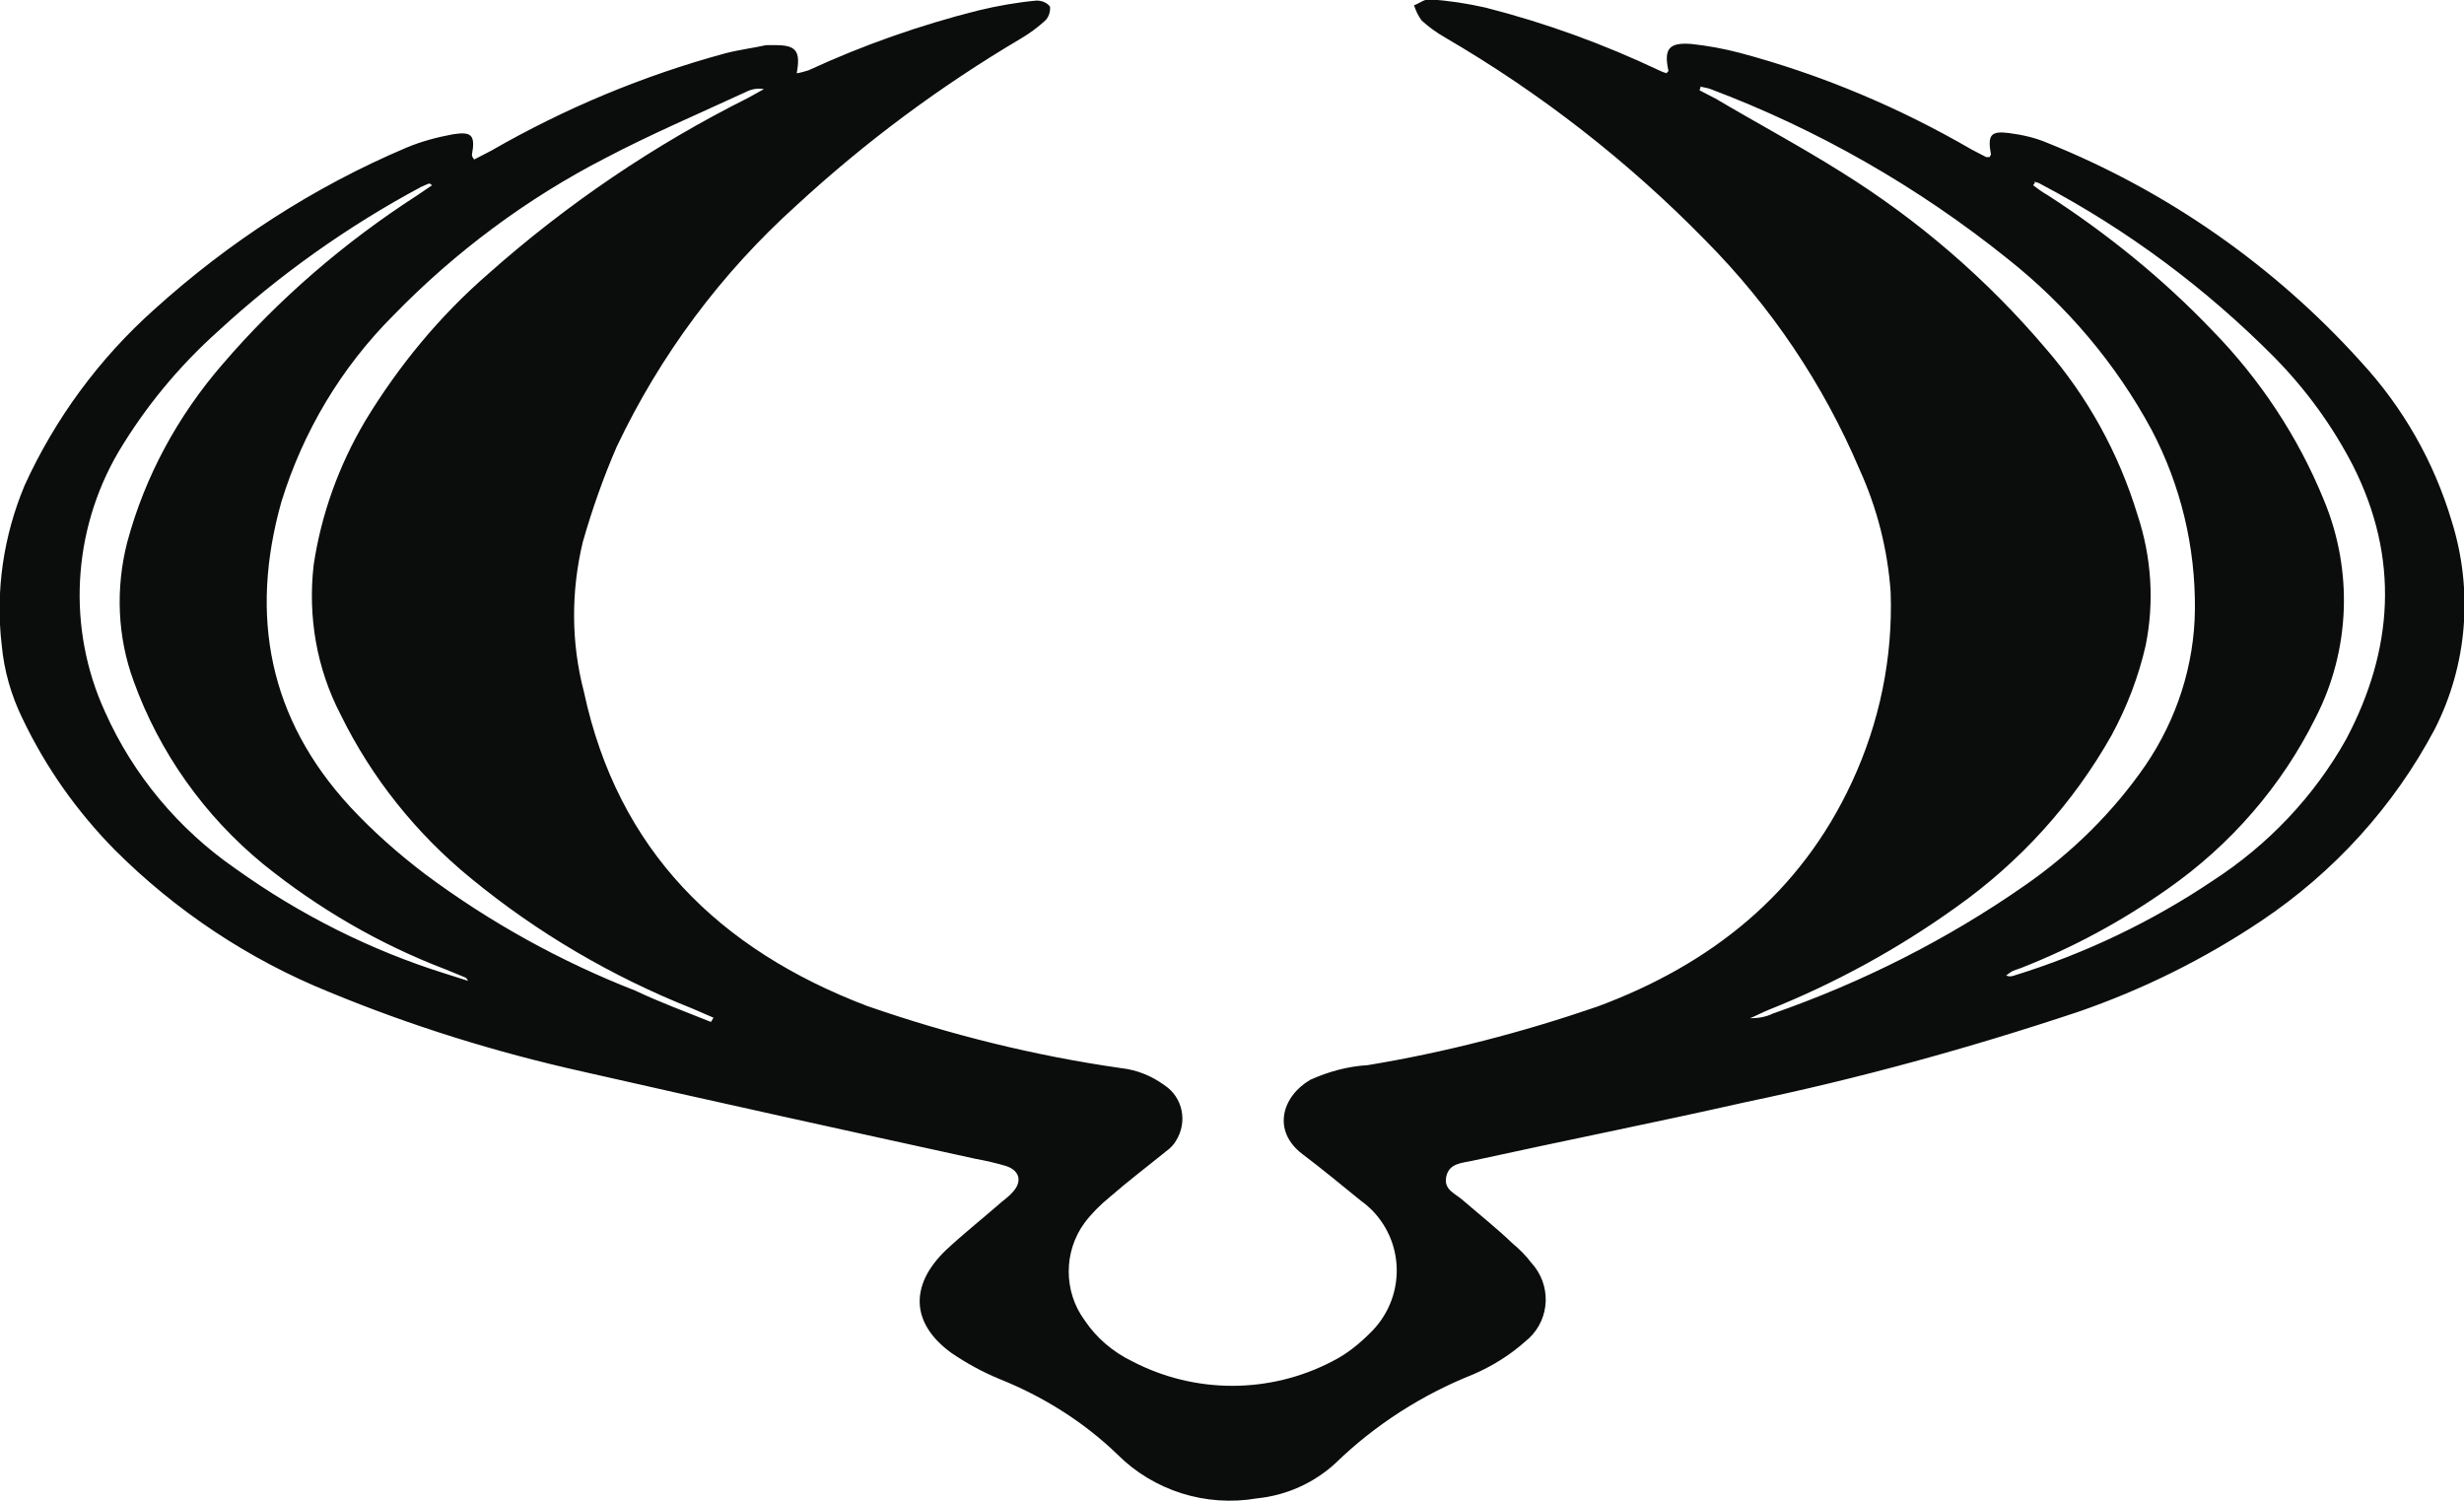 <?xml version="1.0" encoding="UTF-8"?>
<svg id="Layer_1" xmlns="http://www.w3.org/2000/svg" version="1.1" viewBox="0 0 420.3 256">
  <!-- Generator: Adobe Illustrator 29.1.0, SVG Export Plug-In . SVG Version: 2.1.0 Build 142)  -->
  <defs>
    <style>
      .st0 {
        fill: #0b0c0c;
      }
    </style>
  </defs>
  <path id="ssangyoung" class="st0" d="M80.9,27.2l2.9-1.5c12.5-7.2,25.9-12.8,39.9-16.6,2.3-.6,4.7-.9,7-1.4.5,0,1,0,1.6,0,3.5,0,4.3,1,3.6,4.8.7-.1,1.3-.3,2-.5,9.3-4.3,19-7.7,28.9-10.2,3.3-.8,6.7-1.4,10-1.7.9,0,1.7.3,2.3,1,.1.9-.2,1.8-.8,2.4-1.3,1.2-2.7,2.2-4.2,3.1-13.7,8.1-26.5,17.6-38.2,28.4-12.9,11.6-23.3,25.6-30.7,41.2-2.3,5.3-4.2,10.7-5.8,16.3-2,8.4-2,17.1.2,25.5,5.8,27.1,23.1,44,48.3,53.6,14.1,4.9,28.6,8.5,43.3,10.6,2.7.3,5.2,1.3,7.4,2.9,3.2,2.1,4,6.3,2,9.5-.4.7-1,1.3-1.7,1.8-3.2,2.6-6.5,5.1-9.6,7.8-1.6,1.3-3.1,2.8-4.3,4.4-3.6,4.9-3.6,11.7,0,16.6,2,3,4.8,5.4,8.1,7,10.7,5.6,23.5,5.6,34.2,0,2.4-1.2,4.5-2.9,6.4-4.8,5.9-5.7,6.1-15,.4-20.9-.6-.6-1.3-1.2-2-1.7-3.3-2.7-6.6-5.4-9.9-7.9-5.3-4-3.5-9.9,1.3-12.7,3.1-1.4,6.4-2.3,9.8-2.5,13.3-2.2,26.4-5.6,39.2-10,19.4-7.2,34.6-19.3,43.4-38.3,4.7-10.1,7-21.2,6.6-32.4-.5-7.2-2.3-14.3-5.3-20.9-6.2-14.6-15.1-27.8-26.3-39.1-13.2-13.5-28.1-25.1-44.4-34.6-1.4-.8-2.8-1.8-4-2.9-.6-.8-1-1.7-1.3-2.6.9-.3,1.8-1.1,2.7-1,3.2.2,6.4.7,9.5,1.4,10.2,2.6,20.1,6.2,29.6,10.7.4.2.9.4,1.3.5,0-.2.3-.3.3-.4-.8-3.7,0-4.9,3.9-4.6,2.8.3,5.5.8,8.2,1.5,13.9,3.7,27.2,9.3,39.6,16.5l2.5,1.3c.2,0,.4,0,.6,0,0-.2.3-.4.2-.5-.6-3.3,0-4,3.1-3.6,2.3.3,4.5.8,6.6,1.7,20.4,8.2,38.7,21,53.4,37.3,7.2,7.8,12.5,17.1,15.5,27.2,3.7,11.8,2.7,24.5-2.9,35.5-7,13.2-17.2,24.4-29.6,32.7-9.7,6.5-20.2,11.7-31.2,15.5-18.6,6.2-37.5,11.4-56.7,15.4-15.5,3.5-31.1,6.6-46.6,10-1.8.4-4,.4-4.5,2.7s1.6,2.9,2.9,4.1c2.9,2.5,5.8,4.8,8.4,7.3,1.2,1,2.3,2.1,3.2,3.3,3.4,3.7,3.3,9.4-.4,12.9-.2.2-.5.4-.7.6-2.6,2.3-5.5,4.1-8.7,5.5-8.8,3.5-16.8,8.6-23.6,15.2-3.7,3.4-8.4,5.5-13.4,6-8.7,1.5-17.6-1.3-23.8-7.5-5.8-5.6-12.7-9.9-20.2-12.9-2.9-1.2-5.6-2.7-8.1-4.4-6.9-5-7.2-11.5-1-17.5,3.1-2.9,6.4-5.5,9.6-8.3.6-.5,1.3-1,1.8-1.6,1.7-1.8,1.3-3.7-1.1-4.5-1.7-.5-3.4-.9-5.1-1.2-22.4-4.9-44.7-9.8-67.1-14.9-14.8-3.3-29.3-7.8-43.3-13.6-13.6-5.5-26.1-13.8-36.5-24.2-6.5-6.6-11.8-14.1-15.8-22.5-1.9-3.9-3.1-8.1-3.5-12.4-1.1-9.3.3-18.7,3.9-27.3,5.2-11.4,12.7-21.6,22.1-30,12.7-11.5,27.2-20.9,43-27.6,2.6-1.1,5.3-1.8,8-2.3,3.2-.5,3.8.2,3.2,3.5,0,.3.2.6.4.8ZM121.3,174.3l.4-.7-3.7-1.6c-13.6-5.4-26.4-12.9-37.7-22.2-9.3-7.6-16.9-17.1-22.2-27.9-4.1-7.9-5.6-16.7-4.6-25.5,1.3-8.7,4.3-17,8.8-24.6,5.7-9.4,12.7-17.9,21-25.1,13.4-11.9,28.3-22,44.3-30,.9-.5,1.8-1,2.7-1.5-1.1-.2-2.1,0-3.1.5-8,3.7-16.2,7.2-24,11.3-13.4,6.9-25.6,16-36.1,26.8-8.9,8.9-15.4,19.8-19.1,31.8-5.5,19.5-2.1,37,11.7,52,3.9,4.2,8.2,8,12.8,11.5,11,8.2,23.1,14.9,35.9,19.9,4.2,2,8.6,3.6,12.8,5.3h0ZM290.1,14.8l-.2.6c.9.5,1.8.9,2.7,1.4,7.1,4.2,14.4,8.1,21.4,12.5,13.2,8.2,25,18.4,35,30.2,7.1,8.2,12.4,17.8,15.6,28.3,2.4,7.2,2.9,14.9,1.4,22.3-1.2,5.3-3.2,10.5-5.8,15.3-6.6,11.7-15.7,21.7-26.6,29.4-9.9,7.1-20.7,13-32,17.5-1,.4-2.1,1-3.1,1.4,1.3,0,2.7-.2,3.9-.8,15.2-5.3,29.7-12.6,42.9-21.8,8.1-5.6,15.2-12.6,20.7-20.6,5.3-7.8,8.3-17,8.4-26.5.1-10.7-2.4-21.2-7.4-30.7-6.1-11.3-14.5-21.2-24.6-29.2-15.2-12.2-32.3-22-50.6-28.9-.5-.2-1.3-.3-2-.5h0ZM80,167.6c-.3-.5-.4-.7-.5-.8l-3.4-1.4c-11.3-4.3-21.8-10.4-31.2-18-10-8.2-17.7-19-22.1-31.2-2.8-7.6-3.1-15.9-1.1-23.7,3-11.2,8.6-21.5,16.2-30.3,9.6-11.2,20.9-20.9,33.3-28.9l2.5-1.7c-.3-.2-.4-.3-.5-.3-.5.2-1,.4-1.4.6-12.5,6.7-24.2,15-34.6,24.6-6.7,6-12.4,12.9-17,20.6-7.9,13.5-8.8,30.1-2.3,44.3,4.8,10.8,12.6,20.1,22.3,26.8,10.9,7.8,23,13.9,35.8,17.9l4.1,1.3ZM347.1,31.2l-.3.4c.8.6,1.6,1.2,2.5,1.7,10.2,6.6,19.7,14.3,28.1,23.1,8.1,8.3,14.6,18.1,19,28.9,5,12,4.5,25.6-1.4,37.1-5.8,11.7-14.5,21.7-25.2,29.2-7.8,5.5-16.1,10-25,13.5l-1.4.5c-.4.2-.8.5-1.2.8.4.2.9.2,1.4,0,12-3.7,23.5-9.2,33.9-16.2,9.4-6.1,17.2-14.3,22.7-24.1,8.1-15.3,9.1-30.9,1.2-46.6-3.5-6.8-8-13-13.4-18.5-11.7-11.8-25.1-21.8-39.9-29.6-.3-.2-.7-.3-1.1-.4h0Z"/>
</svg>